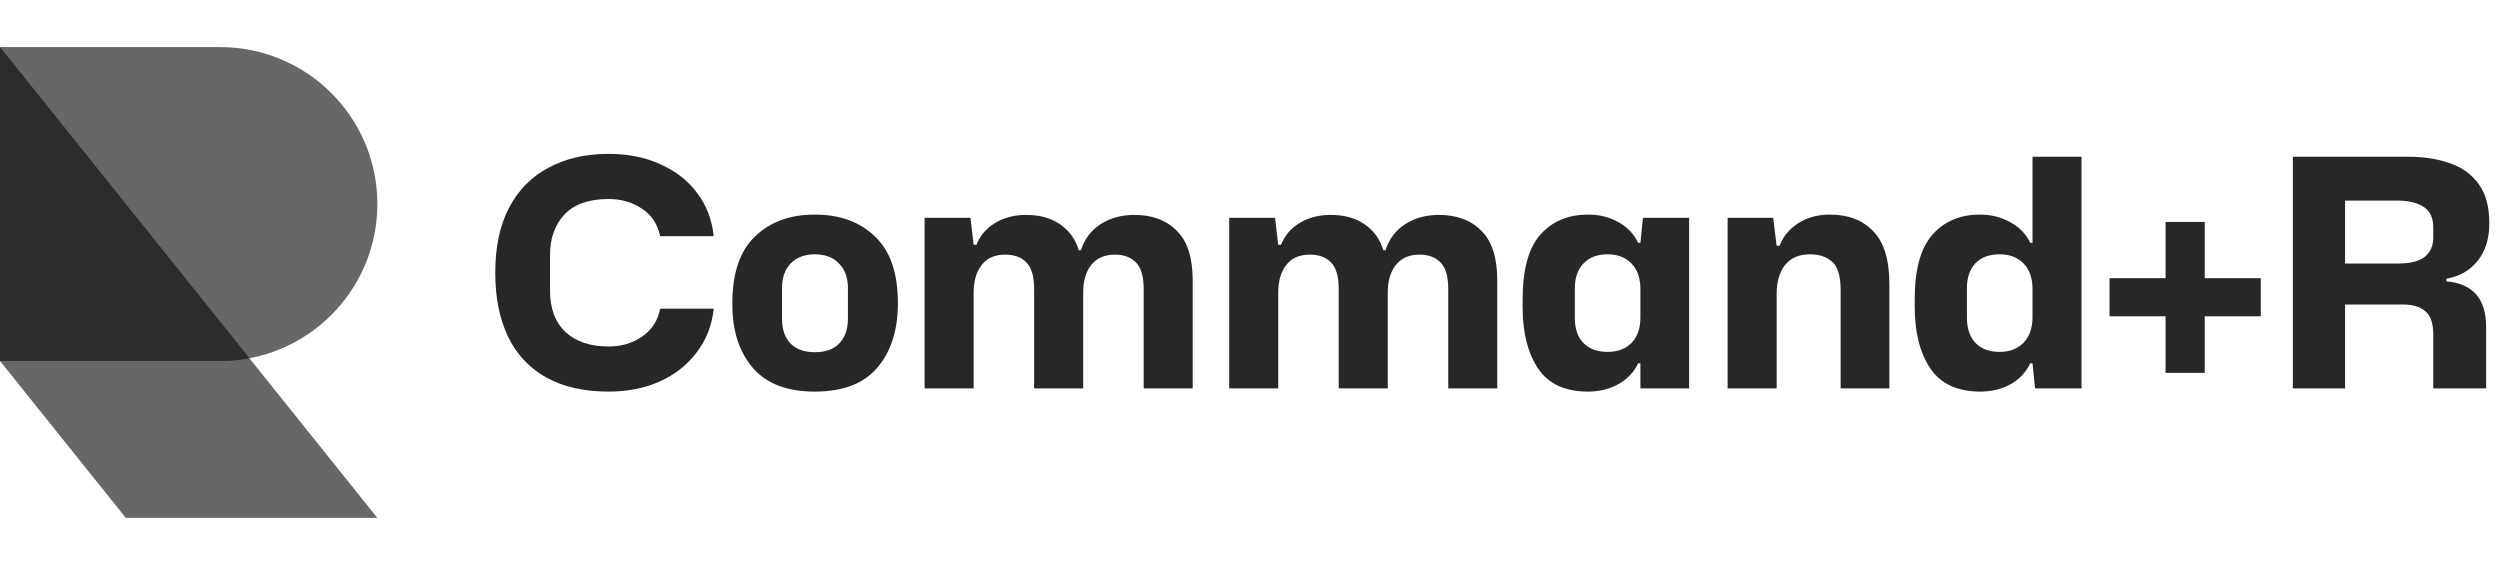 <svg width="177" height="40" viewBox="0 0 177 40" fill="none" xmlns="http://www.w3.org/2000/svg">
<path opacity="0.7" d="M15.585 25.556C21.733 25.556 26.717 20.581 26.717 14.444C26.717 8.308 21.733 3.333 15.585 3.333H0V25.556H15.585Z" fill="#272727"/>
<path opacity="0.7" d="M0 3.333L26.717 36.667H8.906L0 25.556L0 3.333Z" fill="#272727"/>
<path opacity="0.7" d="M17.657 25.363C16.986 25.49 16.293 25.556 15.585 25.556H0V3.333L17.657 25.363Z" fill="#272727"/>
<path d="M43.091 27.725C41.333 27.725 39.853 27.387 38.65 26.712C37.463 26.038 36.569 25.078 35.968 23.832C35.367 22.573 35.066 21.08 35.066 19.355V19.288C35.066 17.457 35.397 15.92 36.058 14.675C36.719 13.43 37.651 12.492 38.853 11.863C40.055 11.217 41.468 10.895 43.091 10.895C44.474 10.895 45.699 11.143 46.766 11.637C47.848 12.117 48.712 12.793 49.358 13.662C50.019 14.533 50.41 15.553 50.53 16.723H46.743C46.548 15.852 46.112 15.2 45.436 14.765C44.759 14.315 43.978 14.09 43.091 14.09C41.694 14.09 40.649 14.457 39.958 15.193C39.282 15.928 38.943 16.872 38.943 18.027V20.593C38.943 21.852 39.312 22.828 40.048 23.517C40.784 24.192 41.799 24.53 43.091 24.53C43.993 24.53 44.782 24.297 45.458 23.832C46.149 23.352 46.578 22.692 46.743 21.852H50.53C50.41 23.023 50.012 24.05 49.335 24.935C48.674 25.82 47.803 26.51 46.721 27.005C45.639 27.485 44.429 27.725 43.091 27.725Z" fill="#272727"/>
<path d="M57.689 27.725C55.72 27.725 54.255 27.163 53.293 26.038C52.331 24.913 51.85 23.413 51.85 21.538V21.47C51.85 19.34 52.384 17.765 53.451 16.745C54.518 15.71 55.93 15.193 57.689 15.193C59.462 15.193 60.882 15.71 61.949 16.745C63.031 17.765 63.572 19.34 63.572 21.47V21.538C63.557 23.413 63.069 24.913 62.107 26.038C61.145 27.163 59.672 27.725 57.689 27.725ZM57.689 24.935C58.455 24.935 59.034 24.725 59.424 24.305C59.83 23.885 60.033 23.308 60.033 22.573V20.413C60.033 19.663 59.823 19.078 59.402 18.657C58.996 18.223 58.425 18.005 57.689 18.005C56.967 18.005 56.396 18.223 55.975 18.657C55.57 19.078 55.367 19.663 55.367 20.413V22.573C55.367 23.308 55.562 23.885 55.953 24.305C56.359 24.725 56.937 24.935 57.689 24.935Z" fill="#272727"/>
<path d="M65.463 27.5V15.418H68.709L68.934 17.33H69.137C69.393 16.67 69.836 16.152 70.467 15.777C71.098 15.402 71.827 15.215 72.654 15.215C73.616 15.215 74.42 15.44 75.066 15.89C75.712 16.34 76.148 16.948 76.373 17.712H76.531C76.787 16.918 77.252 16.302 77.929 15.867C78.605 15.432 79.401 15.215 80.318 15.215C81.581 15.215 82.58 15.59 83.316 16.34C84.067 17.075 84.443 18.245 84.443 19.85V27.5H80.972V20.48C80.972 19.58 80.792 18.95 80.431 18.59C80.07 18.215 79.574 18.027 78.943 18.027C78.207 18.027 77.643 18.275 77.252 18.77C76.877 19.25 76.689 19.902 76.689 20.727V27.5H73.217V20.48C73.217 19.58 73.037 18.95 72.676 18.59C72.331 18.215 71.827 18.027 71.166 18.027C70.43 18.027 69.874 18.275 69.498 18.77C69.122 19.25 68.934 19.902 68.934 20.727V27.5H65.463Z" fill="#272727"/>
<path d="M87.026 27.5V15.418H90.272L90.498 17.33H90.701C90.956 16.67 91.4 16.152 92.031 15.777C92.662 15.402 93.391 15.215 94.217 15.215C95.179 15.215 95.983 15.44 96.629 15.89C97.276 16.34 97.712 16.948 97.937 17.712H98.095C98.35 16.918 98.816 16.302 99.492 15.867C100.169 15.432 100.965 15.215 101.882 15.215C103.144 15.215 104.144 15.59 104.88 16.34C105.631 17.075 106.007 18.245 106.007 19.85V27.5H102.536V20.48C102.536 19.58 102.355 18.95 101.995 18.59C101.634 18.215 101.138 18.027 100.507 18.027C99.77 18.027 99.207 18.275 98.816 18.77C98.44 19.25 98.252 19.902 98.252 20.727V27.5H94.781V20.48C94.781 19.58 94.601 18.95 94.24 18.59C93.894 18.215 93.391 18.027 92.73 18.027C91.993 18.027 91.437 18.275 91.061 18.77C90.686 19.25 90.498 19.902 90.498 20.727V27.5H87.026Z" fill="#272727"/>
<path d="M112.422 27.725C110.814 27.725 109.642 27.185 108.905 26.105C108.169 25.01 107.801 23.555 107.801 21.74V21.223C107.801 19.108 108.214 17.578 109.04 16.633C109.882 15.672 111.017 15.193 112.444 15.193C113.241 15.193 113.955 15.373 114.586 15.732C115.217 16.078 115.683 16.565 115.983 17.195H116.141L116.322 15.418H119.59V27.5H116.141V25.723H115.983C115.683 26.352 115.209 26.848 114.563 27.207C113.932 27.552 113.218 27.725 112.422 27.725ZM113.819 24.913C114.526 24.913 115.089 24.703 115.51 24.282C115.931 23.848 116.141 23.24 116.141 22.46V20.48C116.141 19.7 115.931 19.093 115.51 18.657C115.089 18.223 114.526 18.005 113.819 18.005C113.083 18.005 112.512 18.223 112.106 18.657C111.7 19.078 111.497 19.67 111.497 20.435V22.505C111.497 23.27 111.7 23.863 112.106 24.282C112.512 24.703 113.083 24.913 113.819 24.913Z" fill="#272727"/>
<path d="M122.315 27.5V15.418H125.539L125.787 17.398H125.99C126.245 16.738 126.689 16.205 127.32 15.8C127.951 15.395 128.702 15.193 129.574 15.193C130.866 15.193 131.888 15.59 132.64 16.385C133.391 17.165 133.767 18.402 133.767 20.098V27.5H130.318V20.547C130.318 19.573 130.123 18.905 129.732 18.545C129.341 18.185 128.815 18.005 128.154 18.005C127.372 18.005 126.779 18.26 126.373 18.77C125.982 19.28 125.787 19.955 125.787 20.795V27.5H122.315Z" fill="#272727"/>
<path d="M140.205 27.725C138.582 27.725 137.402 27.177 136.666 26.082C135.929 24.988 135.561 23.525 135.561 21.695V21.2C135.561 19.1 135.974 17.578 136.801 16.633C137.643 15.672 138.77 15.193 140.182 15.193C140.979 15.193 141.693 15.373 142.324 15.732C142.97 16.078 143.443 16.565 143.744 17.195H143.902V11.098H147.373V27.5H144.082L143.902 25.723H143.744C143.443 26.352 142.978 26.848 142.346 27.207C141.715 27.552 141.001 27.725 140.205 27.725ZM141.58 24.913C142.286 24.913 142.85 24.695 143.271 24.26C143.691 23.825 143.902 23.218 143.902 22.438V20.457C143.902 19.692 143.691 19.093 143.271 18.657C142.85 18.223 142.286 18.005 141.58 18.005C140.844 18.005 140.272 18.215 139.867 18.635C139.461 19.055 139.258 19.648 139.258 20.413V22.505C139.258 23.255 139.461 23.848 139.867 24.282C140.272 24.703 140.844 24.913 141.58 24.913Z" fill="#272727"/>
<path d="M153.322 26.399V22.394H149.355V19.694H153.322V15.712H156.095V19.694H160.062V22.394H156.095V26.399H153.322Z" fill="#272727"/>
<path d="M162.334 27.5V11.098H170.539C171.606 11.098 172.568 11.248 173.425 11.547C174.282 11.832 174.965 12.32 175.476 13.01C175.987 13.685 176.243 14.623 176.243 15.822C176.243 16.902 175.965 17.788 175.409 18.477C174.868 19.152 174.131 19.573 173.2 19.738V19.918C175.078 20.082 176.017 21.155 176.017 23.135V27.5H172.275V23.675C172.275 22.88 172.087 22.332 171.712 22.032C171.351 21.718 170.833 21.56 170.156 21.56H166.031V27.5H162.334ZM169.728 14.203H166.031V18.657H169.796C170.637 18.657 171.261 18.5 171.667 18.185C172.072 17.855 172.275 17.405 172.275 16.835V16.115C172.275 15.425 172.05 14.938 171.599 14.652C171.148 14.352 170.524 14.203 169.728 14.203Z" fill="#272727"/>
</svg>
